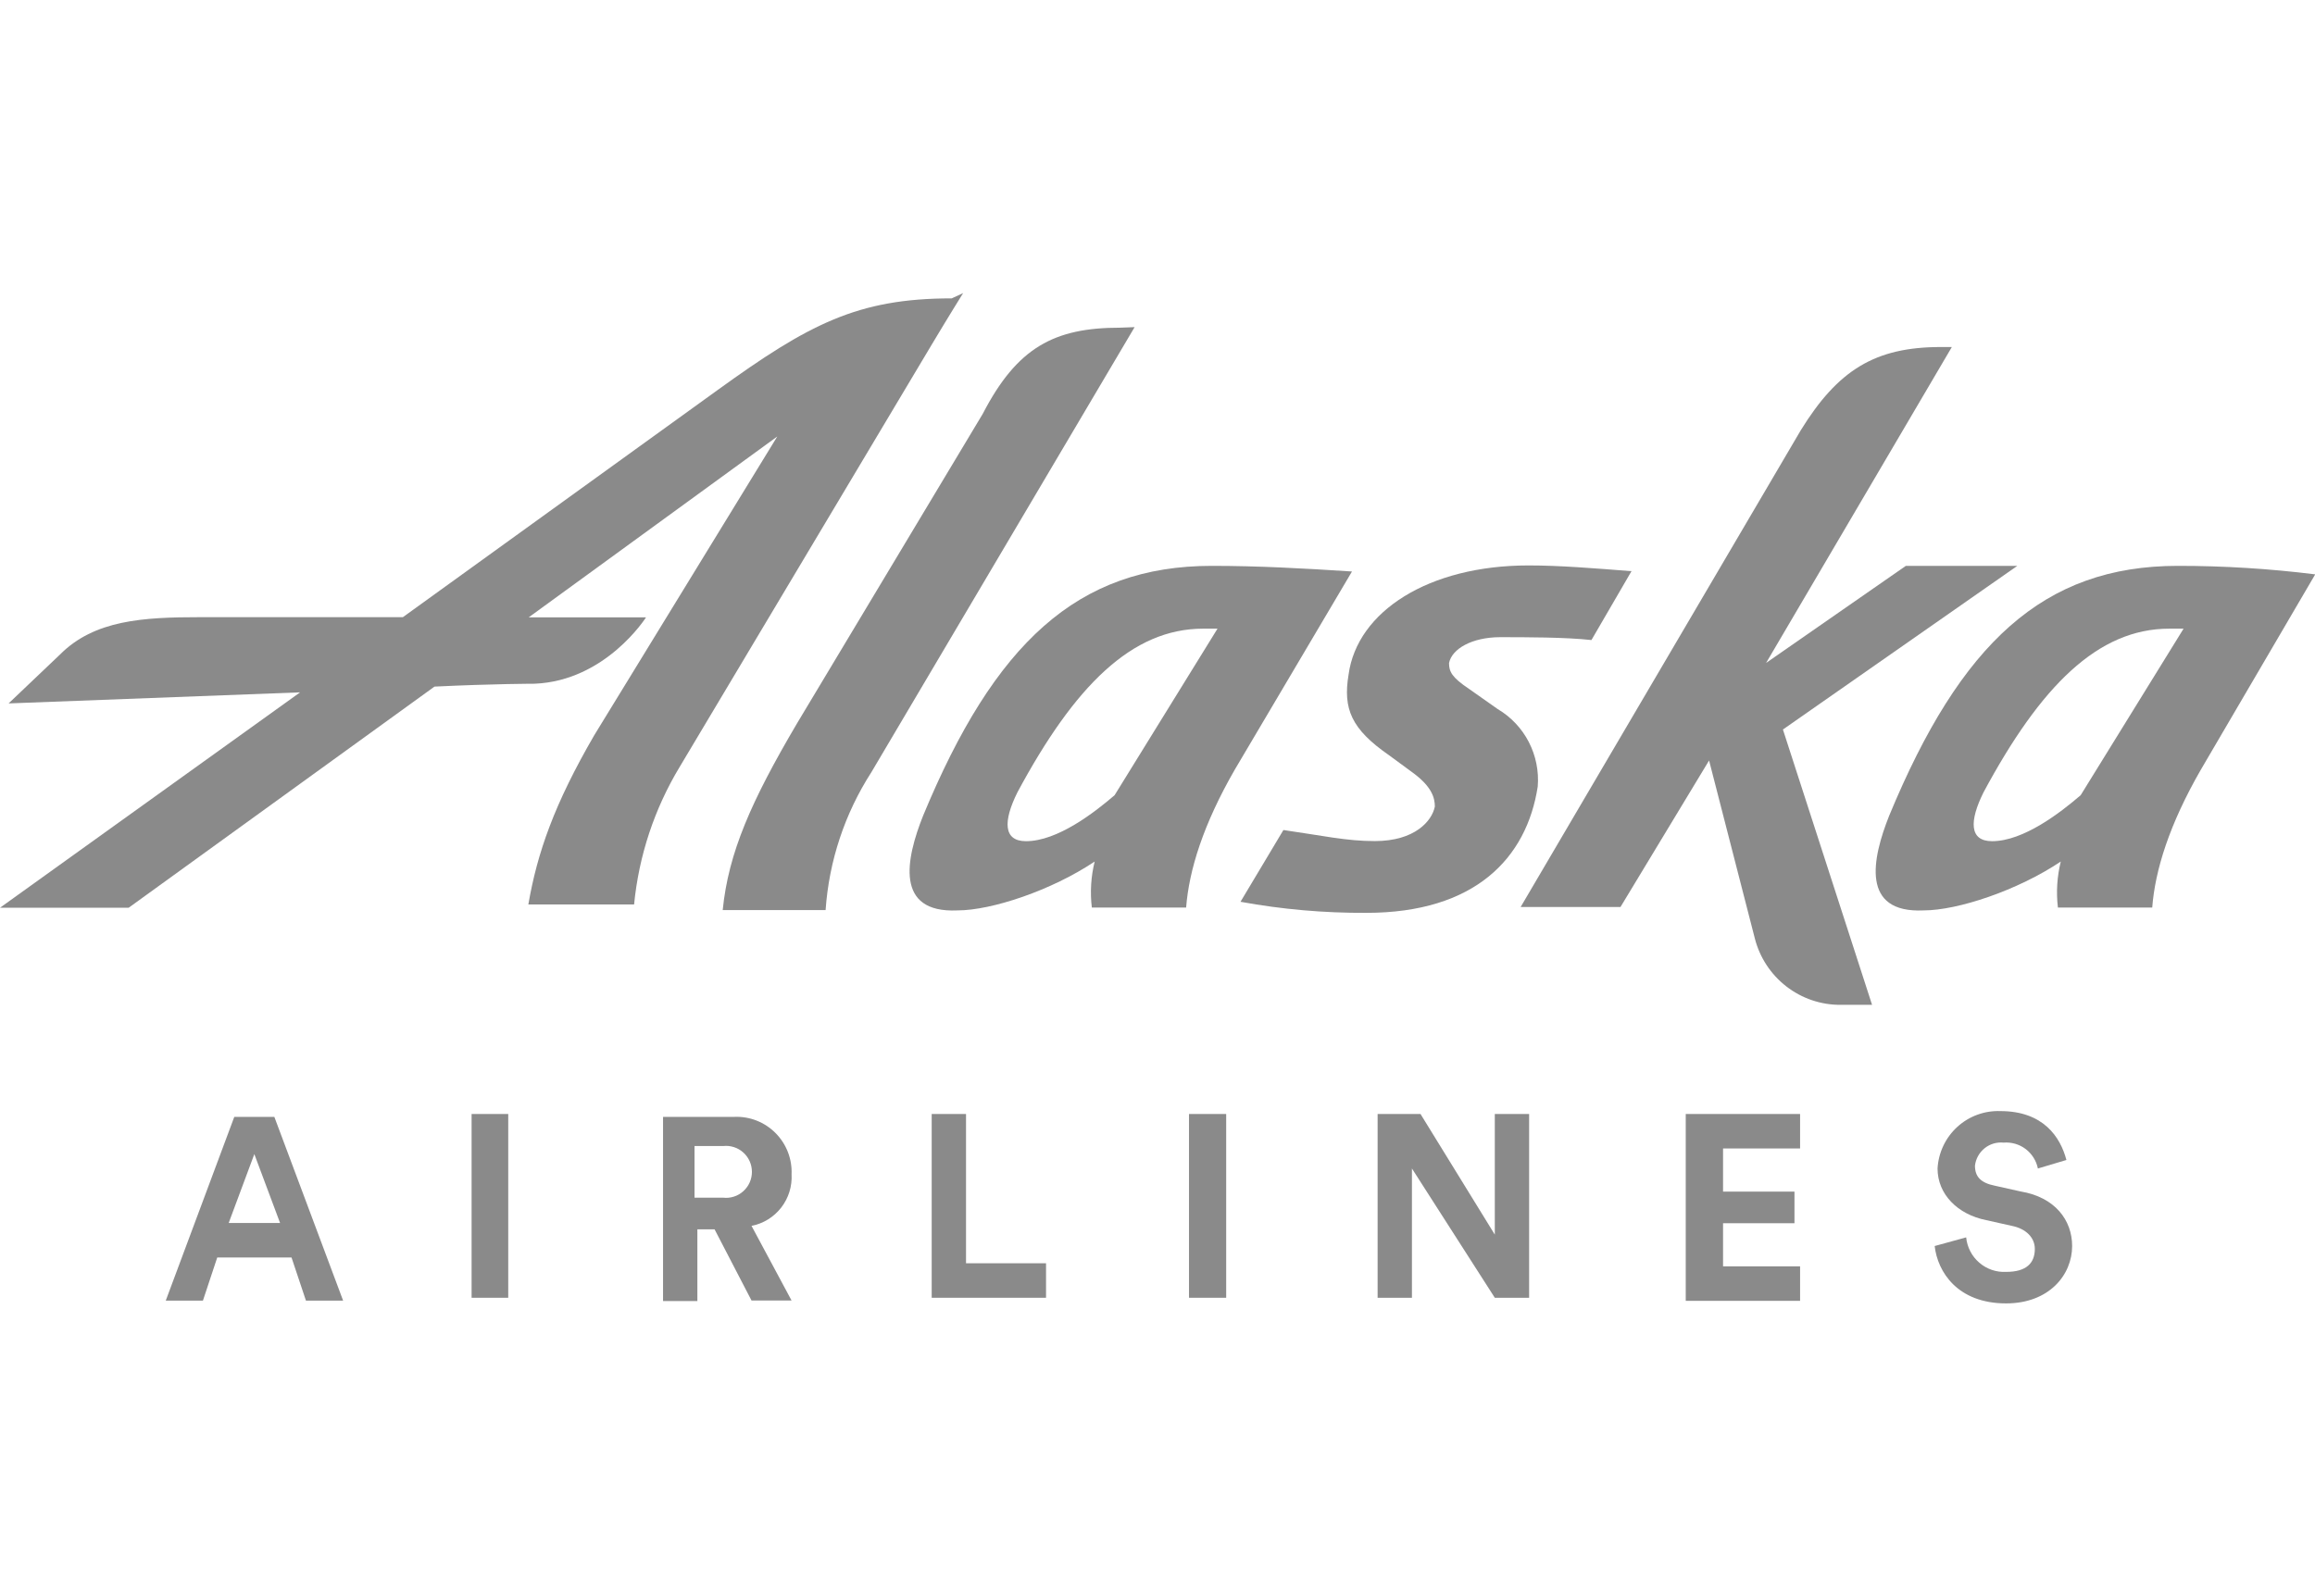 <svg width="87" height="60" viewBox="0 0 87 60" fill="none" xmlns="http://www.w3.org/2000/svg">
<g clip-path="url(#clip0_417_2622)">
<path d="M10.956 47.271H8.164L7.626 48.892H6.229L8.805 41.984H10.31L12.895 48.892H11.498L10.956 47.271ZM8.594 45.974H10.526L9.558 43.384L8.594 45.974Z" fill="#8A8A8A"/>
<path d="M17.723 48.784V41.876H19.1V48.784H17.723Z" fill="#8A8A8A"/>
<path d="M26.854 46.211H26.208V48.909H24.918V41.984H27.602C27.887 41.972 28.171 42.021 28.436 42.125C28.702 42.23 28.943 42.388 29.144 42.591C29.346 42.793 29.504 43.036 29.608 43.302C29.712 43.569 29.76 43.855 29.748 44.141C29.774 44.593 29.635 45.038 29.358 45.395C29.081 45.752 28.685 45.996 28.243 46.082L29.748 48.888H28.243L26.854 46.211ZM27.176 45.022C27.312 45.038 27.45 45.024 27.58 44.982C27.711 44.941 27.831 44.872 27.933 44.78C28.035 44.688 28.117 44.576 28.173 44.451C28.229 44.325 28.258 44.189 28.258 44.051C28.258 43.914 28.229 43.778 28.173 43.652C28.117 43.527 28.035 43.414 27.933 43.323C27.831 43.231 27.711 43.162 27.58 43.121C27.45 43.079 27.312 43.065 27.176 43.081H26.101V45.022H27.176Z" fill="#8A8A8A"/>
<path d="M35.014 48.784V41.876H36.304V47.487H39.311V48.784H35.014Z" fill="#8A8A8A"/>
<path d="M44.684 48.784V41.876H46.081V48.784H44.684Z" fill="#8A8A8A"/>
<path d="M56.176 48.784L53.062 43.925V48.784H51.772V41.876H53.384L56.176 46.41V41.876H57.466V48.784H56.176Z" fill="#8A8A8A"/>
<path d="M63.352 48.784V41.876H67.649V43.172H64.754V44.794H67.438V45.982H64.754V47.603H67.649V48.9H63.352V48.784Z" fill="#8A8A8A"/>
<path d="M76.586 43.925C76.527 43.632 76.362 43.372 76.125 43.192C75.887 43.013 75.592 42.928 75.296 42.952C75.04 42.926 74.784 43.002 74.583 43.164C74.382 43.326 74.252 43.56 74.221 43.817C74.221 44.232 74.436 44.465 74.973 44.573L75.941 44.789C77.232 45.005 77.873 45.87 77.873 46.839C77.873 47.919 77.012 48.996 75.391 48.996C73.563 48.996 72.815 47.807 72.707 46.839L73.89 46.514C73.927 46.884 74.103 47.224 74.384 47.466C74.664 47.708 75.026 47.831 75.395 47.811C76.148 47.811 76.471 47.487 76.471 46.947C76.471 46.531 76.148 46.19 75.61 46.082L74.643 45.866C73.567 45.65 72.815 44.893 72.815 43.925C72.849 43.326 73.115 42.765 73.557 42.361C73.998 41.958 74.58 41.745 75.176 41.767C76.789 41.767 77.43 42.74 77.658 43.605L76.586 43.925Z" fill="#8A8A8A"/>
<path d="M42.64 12.297L32.748 29.027C31.747 30.581 31.155 32.364 31.027 34.211H27.16C27.375 32.053 28.235 30.108 29.952 27.194L36.933 15.556C38.223 13.062 39.617 12.318 42.09 12.318L42.64 12.297Z" fill="#8A8A8A"/>
<path d="M41.888 29.892C41.135 30.54 39.741 31.621 38.559 31.621C37.698 31.621 37.698 30.865 38.236 29.784C40.382 25.789 42.533 23.632 45.217 23.632H45.755L41.888 29.892ZM45.54 21.271C40.49 21.271 37.376 24.181 34.692 30.661C34.046 32.282 33.616 34.331 35.982 34.223C37.272 34.223 39.526 33.467 41.139 32.386C40.999 32.951 40.963 33.537 41.032 34.115H44.576C44.684 32.71 45.221 30.985 46.404 28.932L50.809 21.483C48.981 21.363 47.26 21.271 45.54 21.271Z" fill="#8A8A8A"/>
<path d="M78.194 29.892C77.442 30.54 76.048 31.621 74.865 31.621C74.005 31.621 74.005 30.865 74.543 29.784C76.689 25.789 78.84 23.632 81.524 23.632H82.061L78.194 29.892ZM81.846 21.271C76.796 21.271 73.682 24.181 70.998 30.661C70.353 32.282 69.923 34.331 72.289 34.223C73.579 34.223 75.833 33.467 77.446 32.386C77.306 32.951 77.27 33.537 77.338 34.115H80.883C80.99 32.71 81.528 30.985 82.711 28.932L87.008 21.591C85.296 21.377 83.572 21.27 81.846 21.271Z" fill="#8A8A8A"/>
<path d="M70.354 37.773H69.171C68.434 37.777 67.718 37.534 67.134 37.082C66.55 36.63 66.133 35.996 65.949 35.279L64.229 28.587L60.9 34.094H57.148L67.674 16.175C69.072 13.91 70.466 13.045 72.939 13.045H73.352L66.371 24.921L71.624 21.271H75.813L67.004 27.423L70.354 37.773Z" fill="#8A8A8A"/>
<path d="M35.766 11.216C32.222 11.216 30.39 12.189 26.957 14.67L15.141 23.2H7.519C5.372 23.2 3.544 23.308 2.254 24.605L0.323 26.442C0.323 26.442 6.013 26.226 11.278 26.026L0 34.123H4.835L16.328 25.81C18.582 25.702 20.087 25.702 20.087 25.702C22.771 25.594 24.277 23.208 24.277 23.208H19.868L29.211 16.408L22.337 27.631C20.832 30.22 20.191 32.057 19.856 33.999H23.83C24.009 32.163 24.597 30.391 25.551 28.815L35.013 12.958C35.659 11.877 36.196 11.017 36.196 11.017L35.766 11.216Z" fill="#8A8A8A"/>
<path d="M54.456 24.925C54.456 25.249 54.564 25.465 55.209 25.897L56.284 26.654C56.782 26.948 57.187 27.377 57.453 27.891C57.719 28.406 57.836 28.985 57.79 29.564C57.376 32.261 55.428 34.315 51.346 34.315C49.761 34.323 48.179 34.184 46.619 33.899L48.232 31.201C49.737 31.417 50.594 31.617 51.669 31.617C53.174 31.617 53.815 30.86 53.923 30.32C53.923 29.996 53.815 29.564 53.063 29.023L52.186 28.379C50.788 27.406 50.465 26.65 50.681 25.357C51.003 22.984 53.687 21.255 57.447 21.255C58.629 21.255 59.928 21.363 61.313 21.471L59.808 24.06C58.84 23.952 57.327 23.952 56.371 23.952C55.317 23.956 54.564 24.389 54.456 24.925Z" fill="#8A8A8A"/>
</g>
<defs>
<clipPath id="clip0_417_2622">
<rect width="87" height="38" fill="white" transform="translate(0 11)"/>
</clipPath>
</defs>
</svg>
